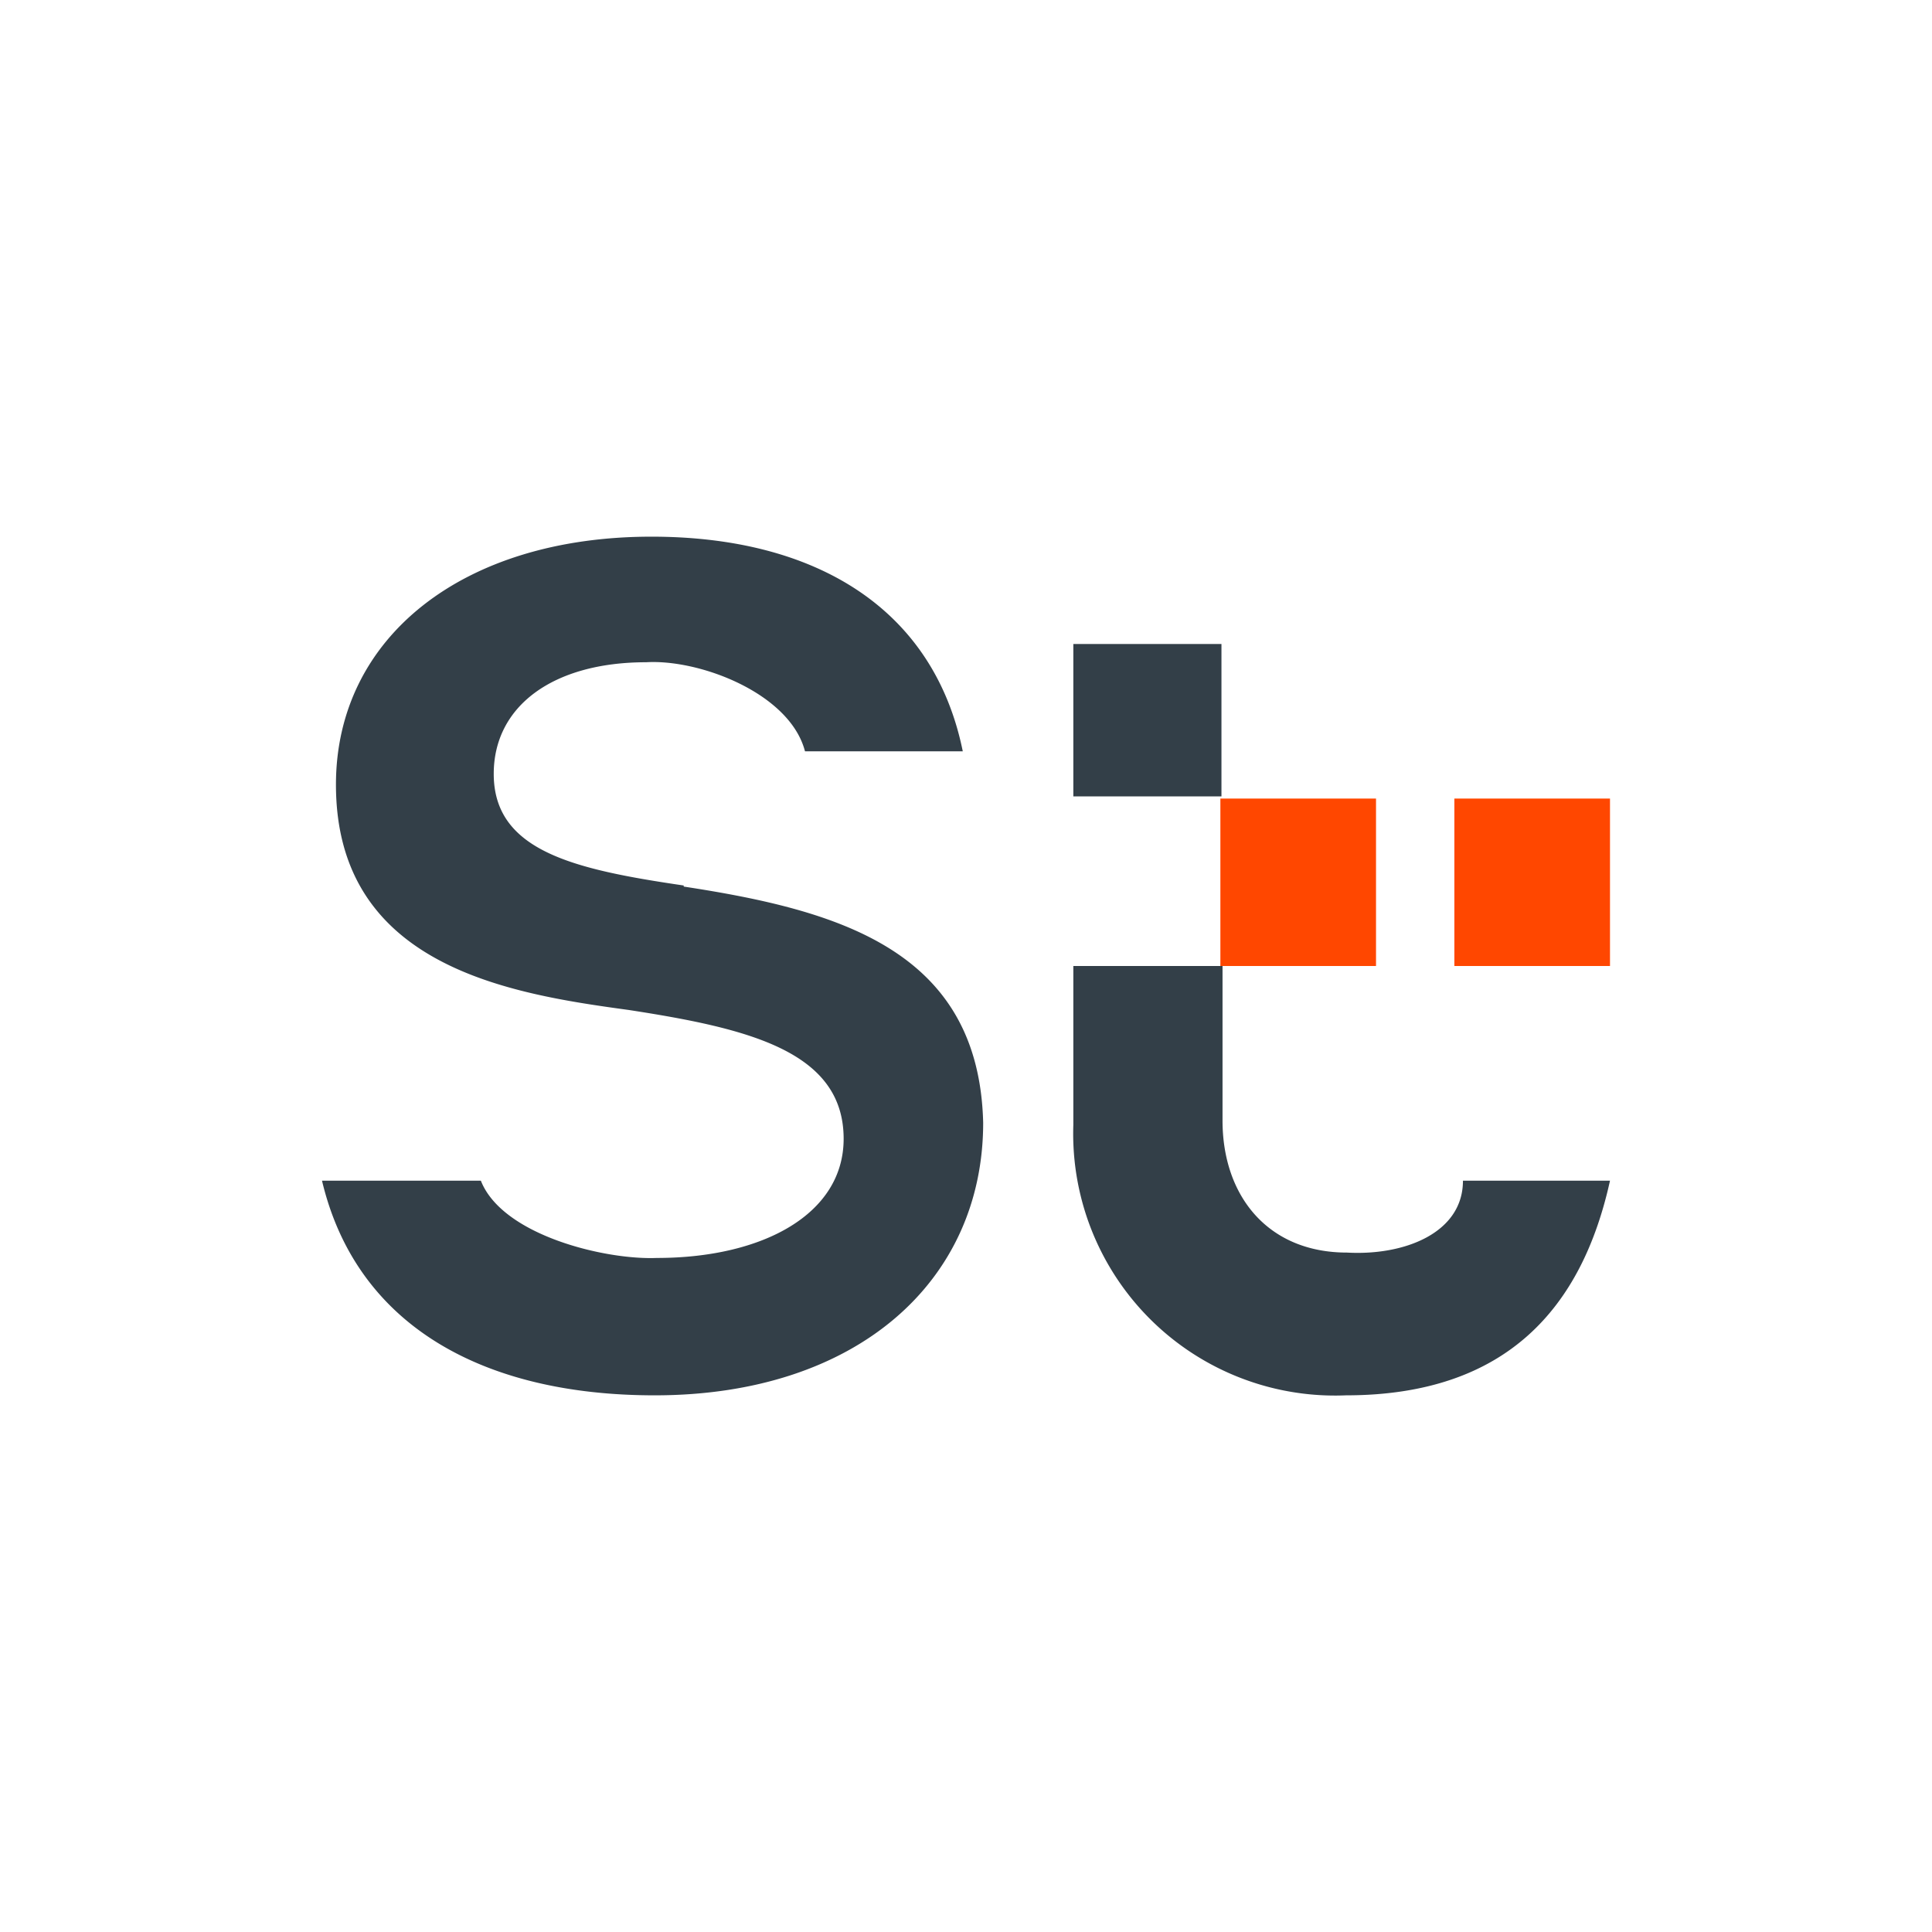 <!-- by TradingView --><svg width="18" height="18" viewBox="0 0 18 18" xmlns="http://www.w3.org/2000/svg"><path d="M6.37 8.25C5.35 8.1 4.6 7.93 4.6 7.21c0-.63.55-1.04 1.42-1.04.5-.03 1.34.29 1.48.83h1.47C8.7 5.67 7.6 5 6.07 5c-1.76 0-2.94.94-2.94 2.31 0 1.7 1.63 1.95 2.73 2.1 1.1.17 2 .38 2 1.2 0 .7-.75 1.11-1.74 1.11-.48.02-1.44-.21-1.64-.72H3c.32 1.35 1.5 2 3.1 2 1.88 0 3.06-1.06 3.06-2.54-.04-1.61-1.35-1.98-2.79-2.2Zm5-.83H10V6h1.38v1.42ZM13.63 11c0 .49-.55.7-1.08.67-.74 0-1.16-.53-1.16-1.23V9H10v1.48A2.44 2.44 0 0 0 12.54 13c1.5 0 2.2-.82 2.46-2h-1.38Z" fill="#333F48"/><path d="M15 7.44V9h-1.45V7.44H15Zm-2.18 0h-1.45V9h1.45V7.44Z" fill="#FF4700"/></svg>